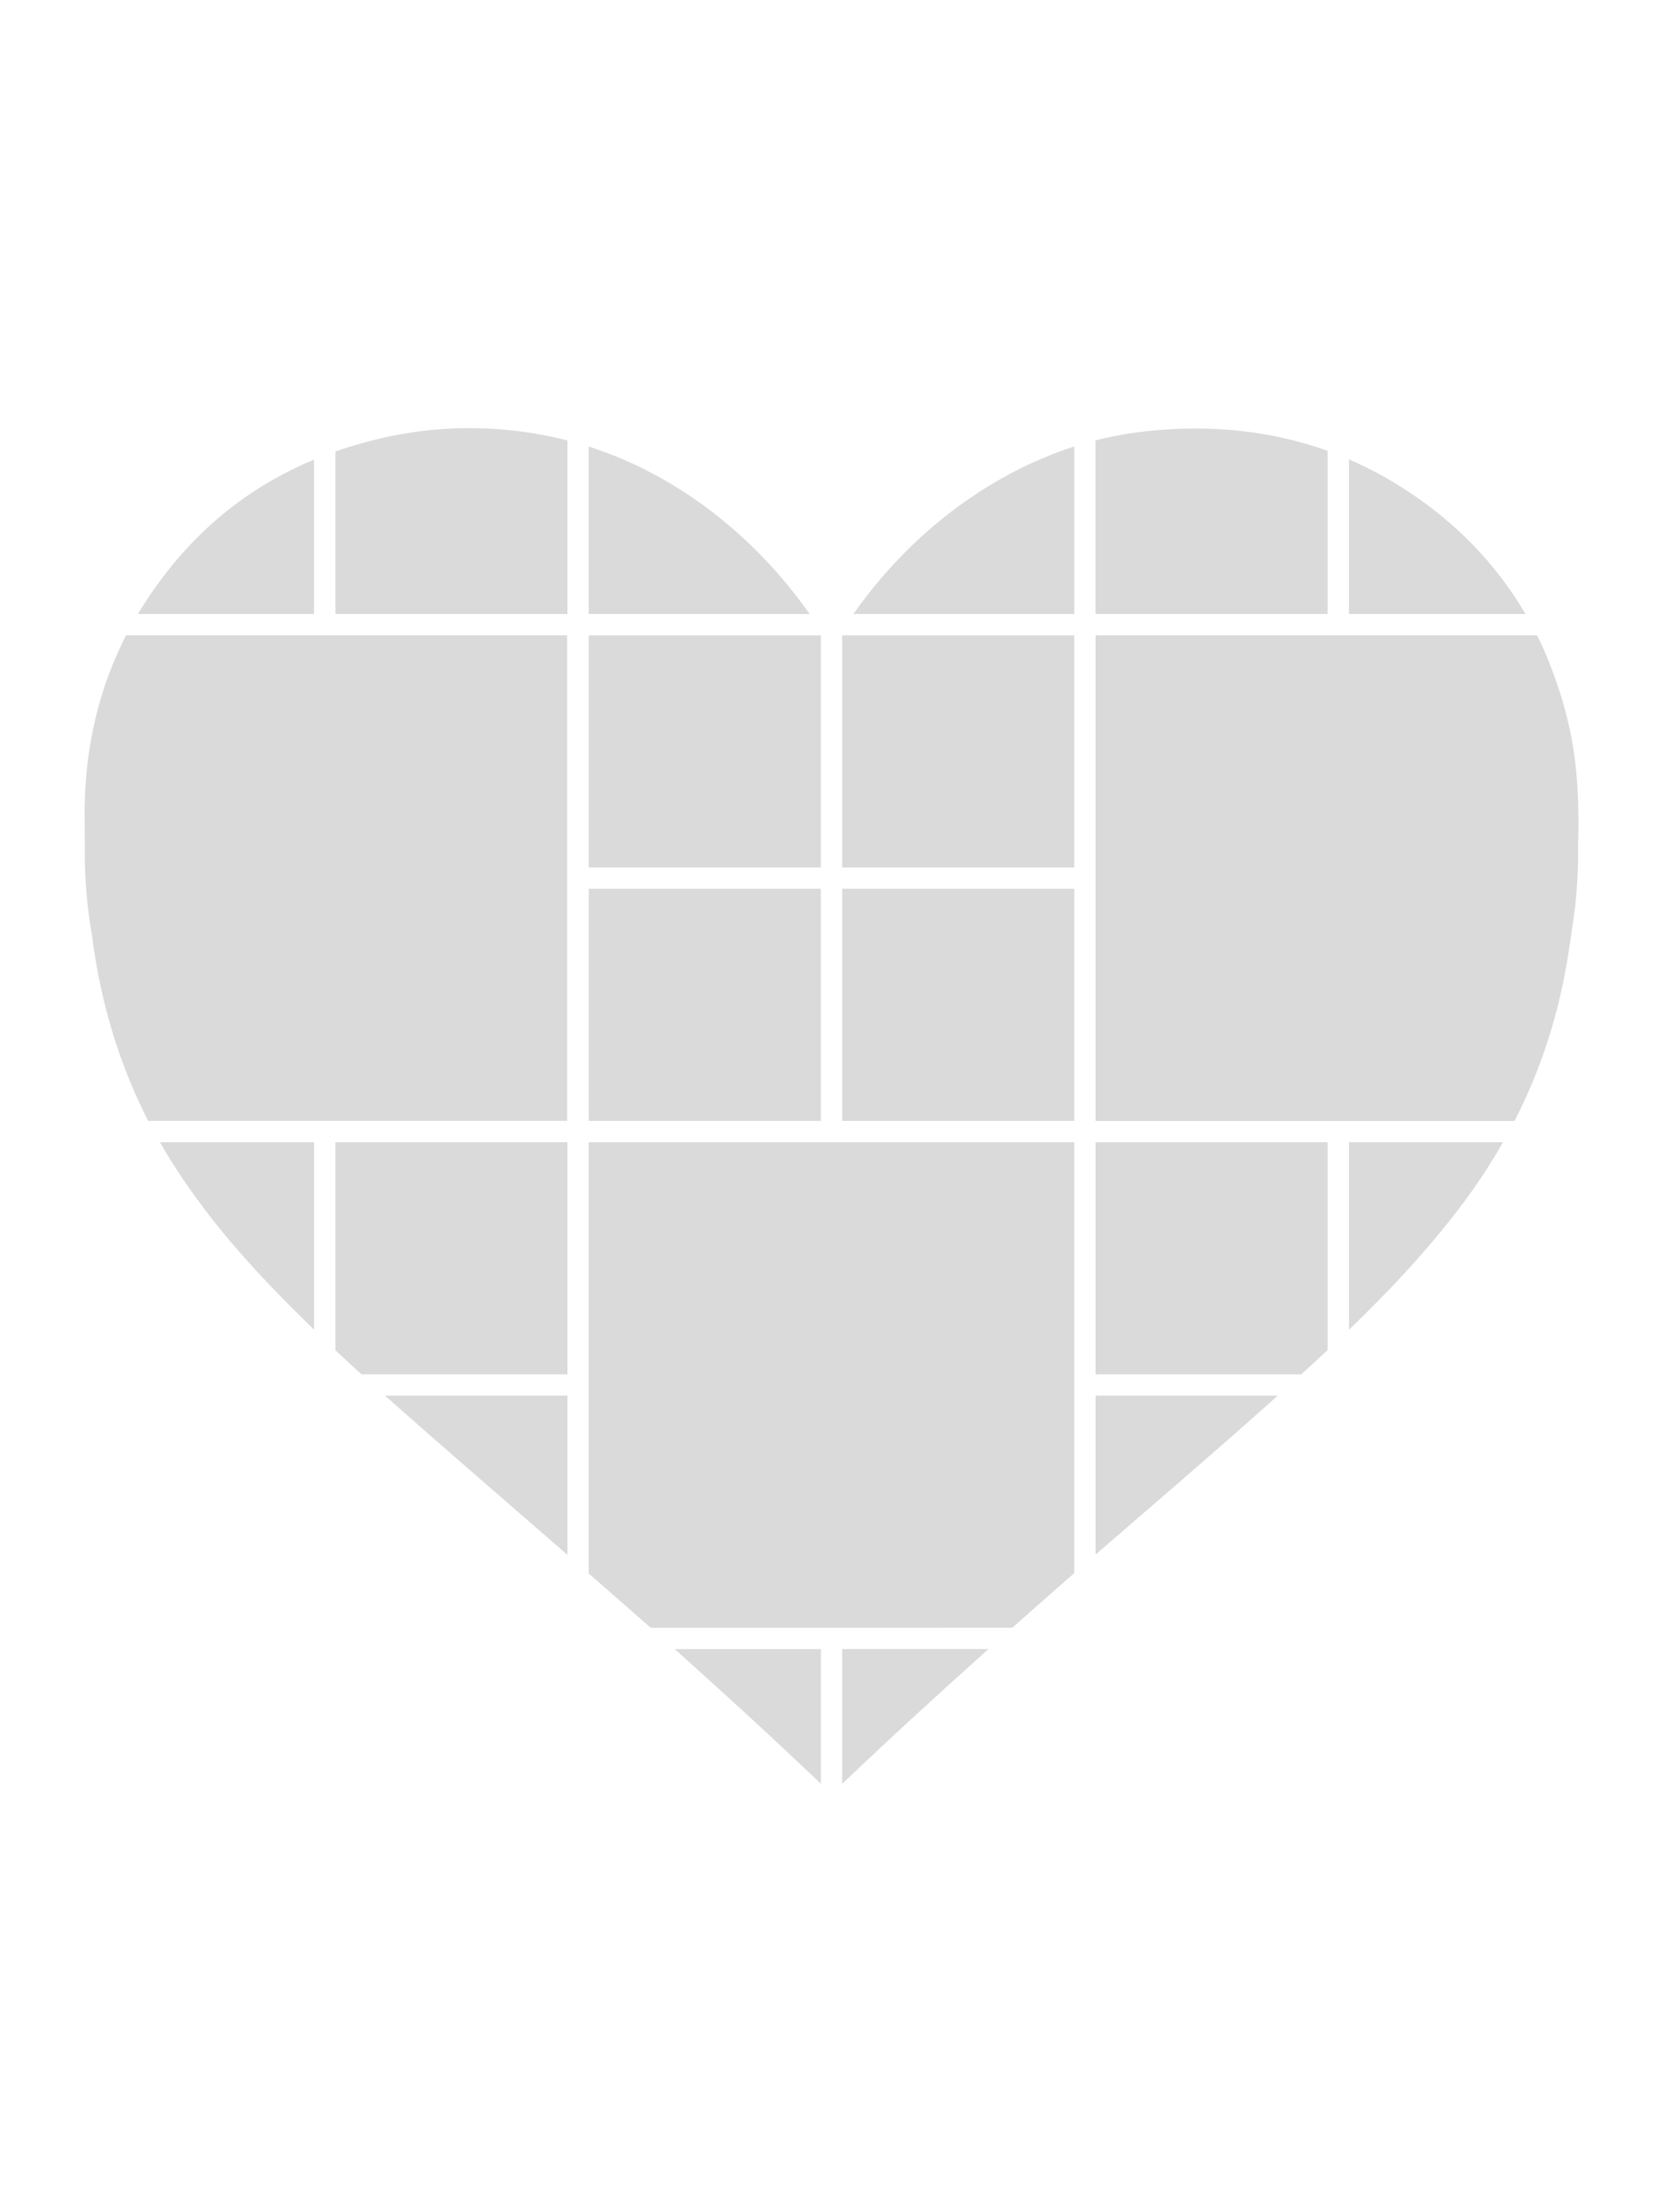 <svg id="Layer_1" data-name="Layer 1" xmlns="http://www.w3.org/2000/svg" viewBox="0 0 1000 1330">
    <defs>
        <style>
            .cls-1 {
                fill: #dadada;
            }
        </style>
    </defs>
    <path class="cls-1"
        d="M231.59,839.16q5.72,5.13,11.47,10.21l11.53,10.15,11.56,10.11,11.58,10.09,15.87,13.8,15.87,13.79,15.87,13.79,15.87,13.8V839.16H231.59Z" />
    <polygon class="cls-1"
        points="645.96 534.41 611.08 534.41 576.19 534.41 541.3 534.41 506.42 534.41 506.42 569.3 506.42 604.18 506.42 639.07 506.42 673.96 541.3 673.96 576.19 673.96 611.08 673.96 645.96 673.96 645.96 639.07 645.96 604.18 645.96 569.3 645.96 534.41" />
    <polygon class="cls-1"
        points="493.58 534.41 458.7 534.41 423.81 534.41 388.93 534.41 354.04 534.41 354.04 569.3 354.04 604.18 354.04 639.07 354.04 673.96 388.93 673.96 423.81 673.96 458.7 673.96 493.58 673.96 493.58 639.07 493.58 604.18 493.58 569.3 493.58 534.41" />
    <path class="cls-1" d="M217.4,826.33H341.21V686.79H201.67v125l3.91,3.67,3.92,3.65,3.94,3.64Z" />
    <path class="cls-1"
        d="M811.17,369.2H917.31q-5.07-8.71-11-16.94t-12.57-15.91q-6.71-7.69-14.22-14.86t-15.9-13.77q-6.27-5-12.69-9.39T838,290q-6.56-3.94-13.27-7.38t-13.55-6.4v93Z" />
    <path class="cls-1"
        d="M96.19,686.79Q103,698.73,110.72,710t16.13,22.09q8.43,10.8,17.49,21.11T163,773.53q3.16,3.32,6.37,6.59t6.45,6.53q3.22,3.24,6.5,6.46t6.55,6.4V686.79H96.19Z" />
    <path class="cls-1"
        d="M271.44,382H75.83A220.7,220.7,0,0,0,64.2,409a225.14,225.14,0,0,0-7.92,28,242,242,0,0,0-4.36,29,268.72,268.72,0,0,0-1,29.87c0,1.95,0,3.89,0,5.84s.06,3.88.1,5.82q-.07,4.58,0,9.3c0,3.15.14,6.35.3,9.58.29,6.08.76,12,1.39,17.73s1.41,11.25,2.34,16.51q.39,3,.81,6c.28,2,.58,4,.89,6q1.9,12.15,4.57,24t6.18,23.55q3.51,11.64,7.88,23t9.66,22.48c.33.7.67,1.39,1,2.08l1,2.07,1,2.06,1,2.05h252V382H271.44Z" />
    <polygon class="cls-1"
        points="645.96 382.04 611.08 382.04 576.19 382.04 541.3 382.04 506.42 382.04 506.42 416.92 506.42 451.81 506.42 486.69 506.42 521.58 541.3 521.58 576.19 521.58 611.08 521.58 645.96 521.58 645.96 486.69 645.96 451.81 645.96 416.92 645.96 382.04" />
    <path class="cls-1"
        d="M658.79,369.2H798.34V271.1a221.36,221.36,0,0,0-26-7.58,231.67,231.67,0,0,0-26.81-4.45,250.47,250.47,0,0,0-27.67-1.38,278.59,278.59,0,0,0-28.47,1.59q-3.91.42-7.79,1c-2.59.36-5.16.78-7.71,1.24s-5.09,1-7.62,1.51-5,1.14-7.53,1.77V369.2Z" />
    <path class="cls-1"
        d="M811.17,686.79V799.55q8.9-8.56,17.56-17.37t17-17.89q8.34-9.09,16.31-18.54t15.5-19.32q3.65-4.8,7.11-9.66t6.75-9.83q3.29-5,6.38-10t6-10.16H811.17Z" />
    <path class="cls-1"
        d="M646,369.2V268.48q-6.33,2-12.54,4.43t-12.3,5.17q-6.09,2.76-12,5.88t-11.81,6.59a262.7,262.7,0,0,0-24.33,16.34,266.8,266.8,0,0,0-22.06,18.64A281.48,281.48,0,0,0,531,346.35q-9.42,10.92-17.85,22.85H646Z" />
    <path class="cls-1"
        d="M188.83,369.2V276.36a222.32,222.32,0,0,0-30,15.22,213.32,213.32,0,0,0-27.05,19.48,219.5,219.5,0,0,0-24,23.8,242.58,242.58,0,0,0-21,28.17l-1,1.54-1,1.54c-.32.51-.64,1-1,1.55L83,369.2H188.83Z" />
    <path class="cls-1"
        d="M354,369.2H486.89q-6.28-8.86-13.14-17.24t-14.34-16.17q-7.47-7.82-15.56-15.06T427,306.83q-8.46-6.42-17.25-12t-17.9-10.42q-9.12-4.8-18.57-8.78T354,268.5V369.2Z" />
    <path class="cls-1"
        d="M658.79,686.79V826.33h123.7l1.34-1.22,1.34-1.22,1.35-1.23,1.34-1.23,2.63-2.42,2.62-2.42,2.62-2.43,2.61-2.44V686.79H658.79Z" />
    <path class="cls-1"
        d="M201.67,369.2H341.21V264.82c-2.79-.71-5.6-1.38-8.44-2s-5.68-1.18-8.55-1.69-5.76-1-8.67-1.38-5.85-.76-8.8-1.06q-9.21-.94-18.41-1.18t-18.37.24q-9.18.48-18.31,1.68t-18.23,3.14q-4.12.89-8.17,1.88c-2.7.66-5.37,1.37-8,2.11s-5.27,1.52-7.87,2.33-5.16,1.67-7.7,2.56V369.2Z" />
    <path class="cls-1" d="M506.42,991.54v81q10.83-10.3,21.75-20.52t21.92-20.33q11-10.11,22.08-20.16t22.21-20h-88Z" />
    <path class="cls-1"
        d="M493.59,991.54H405.68q11.15,9.94,22.22,20T450,1031.68q11,10.13,21.9,20.34t21.73,20.52v-81Z" />
    <polygon class="cls-1"
        points="493.58 382.04 458.7 382.04 423.81 382.04 388.93 382.04 354.04 382.04 354.04 416.92 354.04 451.81 354.04 486.69 354.04 521.58 388.93 521.58 423.81 521.58 458.7 521.58 493.58 521.58 493.58 486.69 493.58 451.81 493.58 416.92 493.58 382.04" />
    <path class="cls-1"
        d="M658.79,934.75q13.73-11.93,27.48-23.79t27.49-23.77q13.72-11.91,27.38-23.9t27.18-24.13H658.79v95.59Z" />
    <path class="cls-1"
        d="M948.75,477.38c-.33-7.16-.92-14.3-1.84-21.42a209,209,0,0,0-3.85-21.29q-1.66-7-3.67-13.8T935,407.49q-2.34-6.58-5-12.95T924.23,382H658.79V674H910.71q5.16-10.08,9.61-20.47t8.18-21.12q3.72-10.73,6.72-21.78t5.24-22.45q1.32-6.66,2.41-13.35t2-13.41c0-.33.09-.67.13-1l.12-1c.87-5.1,1.61-10.43,2.2-15.94s1-11.23,1.31-17.07q.24-4.82.31-9.5c.05-3.12,0-6.2,0-9.23.15-5.05.23-10.1.21-15.15S949,482.41,948.75,477.38Z" />
    <path class="cls-1"
        d="M500,686.79H354V946.08l7.8,6.81,7.78,6.81,7.79,6.82,7.77,6.84,1.51,1.33L388.2,976l1.52,1.34,1.51,1.34H608.77l5.13-4.56,5.14-4.56,5.15-4.56,5.15-4.54q2.07-1.83,4.15-3.65l4.15-3.65,4.16-3.64,4.16-3.63V686.79H500Z" />
</svg>